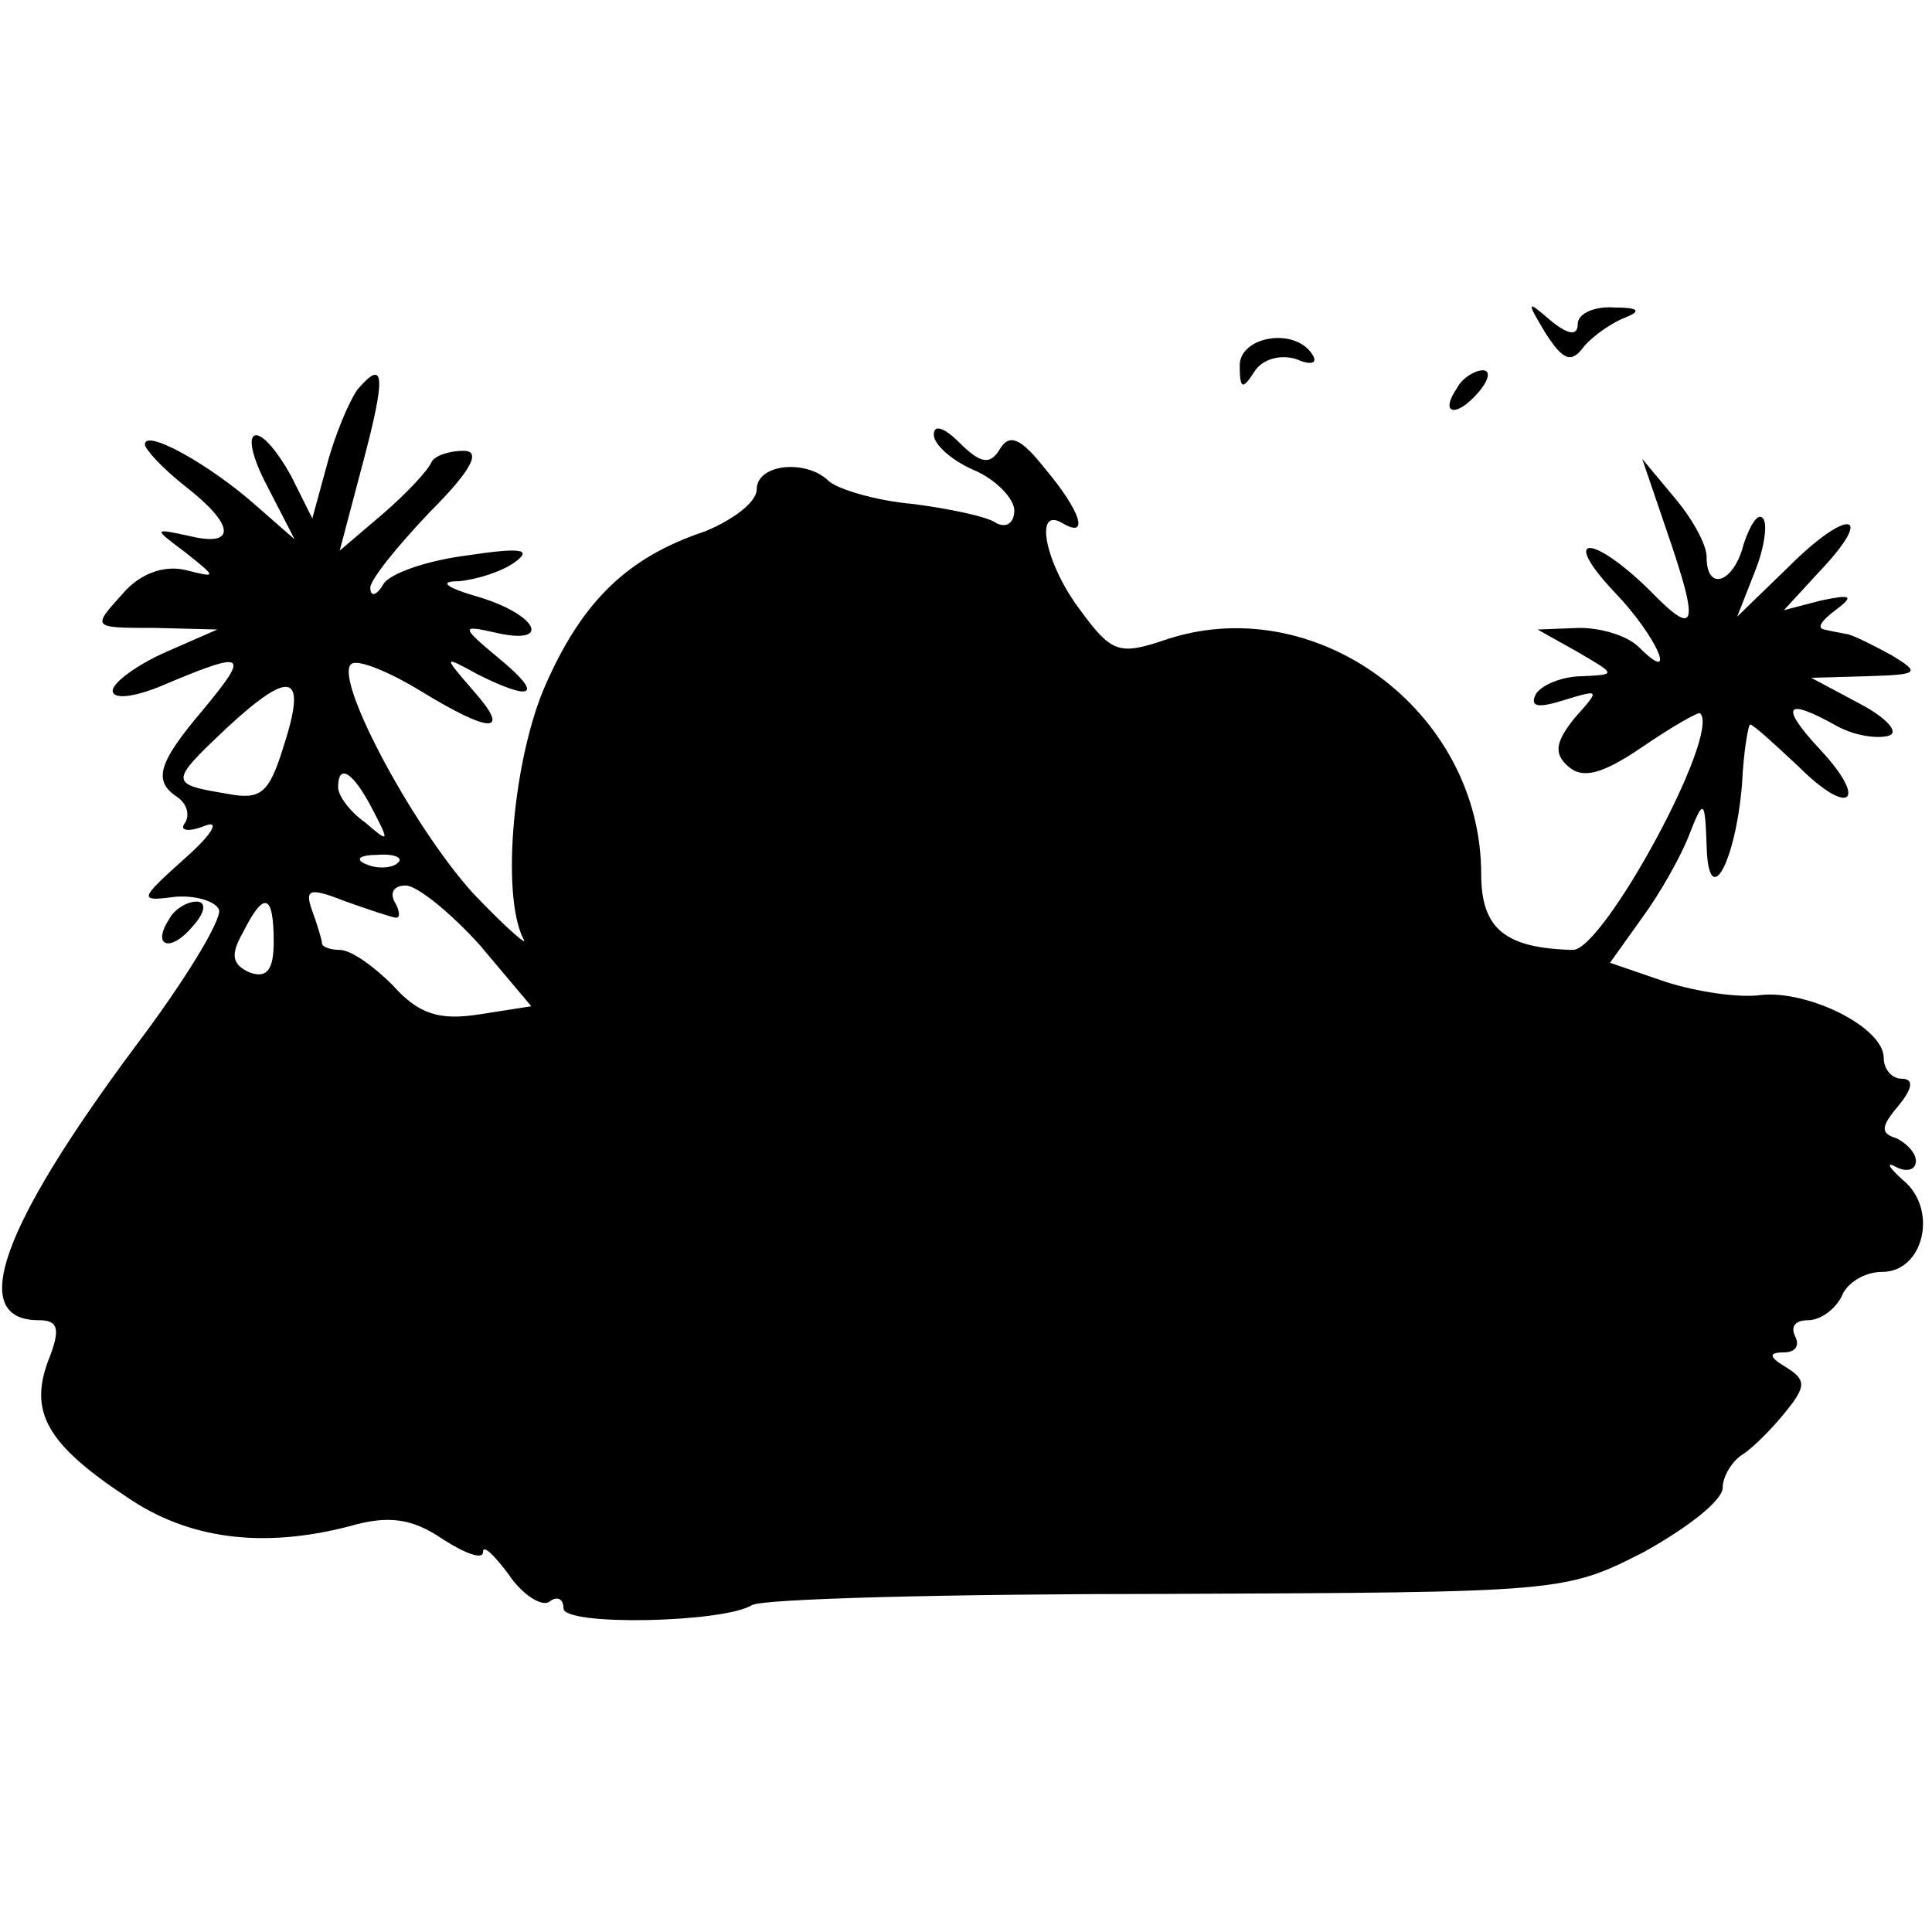 <?xml version="1.0" standalone="no"?>
<!DOCTYPE svg PUBLIC "-//W3C//DTD SVG 20010904//EN"
 "http://www.w3.org/TR/2001/REC-SVG-20010904/DTD/svg10.dtd">
<svg version="1.0" xmlns="http://www.w3.org/2000/svg"
 width="120pt" height="120pt" viewBox="0 0 120 120"
 preserveAspectRatio="xMidYMid meet">
<g transform="translate(0,120) scale(0.1,-0.1)"
fill="#000000" stroke="none">
<path d="M960 993 c11 -17 16 -19 24 -8 6 7 18 15 26 18 10 4 7 6 -7 6 -13 1
-23 -4 -23 -10 0 -8 -6 -7 -17 2 -15 13 -15 12 -3 -8z"/>
<path d="M770 973 c0 -15 2 -15 9 -4 5 8 16 11 26 8 9 -4 14 -3 10 3 -11 17
-45 11 -45 -7z"/>
<path d="M222 958 c-5 -7 -14 -28 -19 -47 l-9 -33 -13 26 c-21 38 -35 32 -15
-6 l17 -33 -24 21 c-28 25 -69 48 -69 38 0 -3 11 -15 25 -26 31 -24 32 -38 3
-31 -23 5 -23 5 -3 -10 20 -16 20 -16 0 -11 -13 3 -28 -2 -39 -15 -19 -21 -19
-21 20 -21 l39 -1 -32 -14 c-18 -8 -33 -19 -33 -24 0 -6 15 -4 35 5 48 20 50
18 21 -17 -28 -33 -31 -44 -16 -54 6 -4 8 -11 5 -16 -4 -5 2 -6 12 -2 10 4 5
-5 -12 -20 -29 -26 -29 -27 -6 -24 13 1 25 -3 27 -8 2 -6 -21 -44 -52 -85 -84
-113 -104 -170 -60 -170 12 0 14 -5 6 -25 -12 -32 -1 -52 49 -85 38 -26 84
-32 138 -18 24 7 39 5 58 -8 14 -9 25 -13 25 -8 0 5 7 -2 16 -14 8 -12 20 -20
25 -17 5 4 9 2 9 -4 0 -11 99 -9 117 2 6 4 122 7 258 7 245 1 247 1 296 26 27
15 49 32 49 40 0 7 6 17 13 21 6 4 18 16 26 26 13 16 13 20 0 28 -10 6 -11 9
-1 9 7 0 10 4 7 10 -3 6 0 10 8 10 8 0 17 7 21 15 3 8 14 15 25 15 26 0 35 39
13 57 -9 8 -11 12 -4 8 6 -3 12 -2 12 4 0 5 -6 11 -12 14 -10 3 -10 7 1 20 9
11 10 17 2 17 -6 0 -11 6 -11 13 0 19 -47 42 -76 39 -14 -2 -40 2 -59 8 l-35
12 20 28 c11 15 24 38 29 51 9 23 10 23 11 -6 1 -42 18 -11 22 38 1 21 4 37 5
37 2 0 15 -12 30 -26 32 -32 44 -22 13 11 -25 27 -21 32 11 14 11 -6 25 -8 32
-6 7 2 -1 11 -18 20 l-30 16 35 1 c32 1 33 2 15 13 -11 6 -23 12 -27 13 -5 1
-11 2 -15 3 -5 1 -1 6 7 12 12 9 10 10 -9 6 l-23 -6 23 25 c34 36 17 39 -20 2
l-32 -31 11 28 c6 15 8 30 5 33 -3 4 -8 -4 -12 -16 -6 -24 -23 -30 -23 -8 0 8
-9 24 -20 37 l-20 24 15 -44 c21 -61 19 -68 -11 -37 -36 35 -55 34 -21 -2 26
-27 40 -59 15 -34 -7 7 -23 12 -37 12 l-26 -1 25 -14 c24 -14 24 -14 3 -15
-12 0 -25 -5 -29 -11 -4 -8 1 -9 17 -4 23 7 23 7 7 -11 -12 -15 -13 -22 -4
-30 9 -8 21 -5 46 12 19 13 35 22 36 21 13 -13 -60 -147 -79 -147 -42 1 -57
13 -57 47 0 102 -104 178 -198 145 -27 -9 -32 -7 -51 19 -22 29 -29 65 -11 54
17 -10 11 8 -11 34 -15 19 -22 22 -28 12 -6 -10 -12 -9 -25 4 -9 9 -16 12 -16
5 0 -6 11 -16 25 -22 14 -6 25 -18 25 -25 0 -8 -5 -11 -11 -8 -5 4 -29 9 -52
12 -23 2 -46 9 -52 14 -14 14 -45 11 -45 -5 0 -8 -15 -19 -32 -26 -48 -16 -76
-43 -99 -95 -20 -45 -28 -130 -14 -158 4 -6 -10 6 -31 28 -39 43 -89 138 -75
143 5 2 24 -6 42 -17 44 -27 57 -27 33 0 -19 22 -19 22 3 10 34 -17 41 -13 13
10 -24 20 -24 21 -2 16 35 -8 26 11 -10 22 -21 6 -26 10 -13 10 11 1 27 6 35
12 11 8 3 9 -30 4 -24 -3 -48 -11 -52 -18 -4 -7 -8 -8 -8 -2 0 5 17 26 37 47
26 26 32 38 21 38 -9 0 -18 -3 -20 -7 -2 -5 -15 -19 -30 -32 l-27 -23 14 53
c15 56 14 67 -3 47z m-46 -222 c-9 -29 -14 -33 -35 -29 -36 6 -36 7 0 41 40
37 50 34 35 -12z m55 -38 c11 -21 11 -22 -4 -9 -10 7 -17 17 -17 22 0 15 9 10
21 -13z m16 -34 c-3 -3 -12 -4 -19 -1 -8 3 -5 6 6 6 11 1 17 -2 13 -5z m-1
-34 c3 0 2 5 -1 10 -3 6 0 10 7 10 7 0 28 -17 46 -37 l32 -38 -32 -5 c-25 -4
-38 0 -54 18 -12 12 -26 22 -33 22 -6 0 -11 2 -11 4 0 2 -3 12 -6 20 -5 14 -2
15 21 6 14 -5 29 -10 31 -10z m-76 -15 c0 -17 -4 -23 -15 -19 -11 5 -12 11 -4
25 13 26 19 24 19 -6z"/>
<path d="M905 959 c-11 -16 -1 -19 13 -3 7 8 8 14 3 14 -5 0 -13 -5 -16 -11z"/>
<path d="M105 629 c-11 -17 1 -21 15 -4 8 9 8 15 2 15 -6 0 -14 -5 -17 -11z"/>
</g>
</svg>
